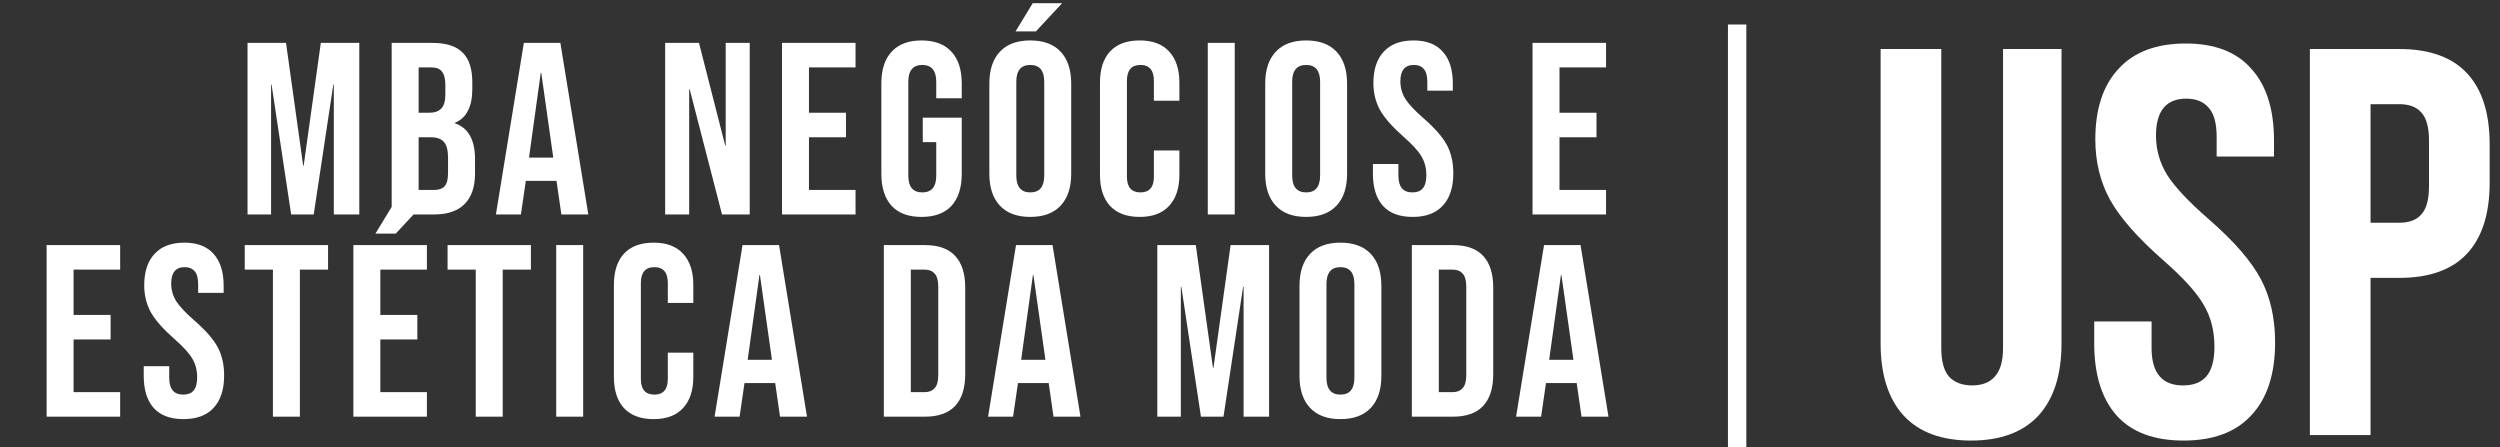<?xml version="1.0" encoding="UTF-8"?> <svg xmlns="http://www.w3.org/2000/svg" width="408" height="73" viewBox="0 0 408 73" fill="none"><rect x="0" y="0" width="408" height="73" fill="#333333" stroke="none"/><path d="M40.398 7H46.678L49.478 27.04H49.558L52.358 7H58.638V35H54.478V13.8H54.398L51.198 35H47.518L44.318 13.8H44.238V35H40.398V7ZM63.921 7H70.561C72.828 7 74.481 7.533 75.521 8.6C76.561 9.64 77.081 11.253 77.081 13.44V14.56C77.081 16 76.841 17.173 76.361 18.08C75.908 18.987 75.201 19.64 74.241 20.04V20.12C76.428 20.867 77.521 22.813 77.521 25.96V28.36C77.521 30.52 76.948 32.173 75.801 33.32C74.681 34.44 73.028 35 70.841 35H63.921V7ZM70.041 18.4C70.921 18.4 71.575 18.173 72.001 17.72C72.455 17.267 72.681 16.507 72.681 15.44V13.88C72.681 12.867 72.495 12.133 72.121 11.68C71.775 11.227 71.215 11 70.441 11H68.321V18.4H70.041ZM70.841 31C71.615 31 72.188 30.8 72.561 30.4C72.935 29.973 73.121 29.253 73.121 28.24V25.8C73.121 24.52 72.895 23.64 72.441 23.16C72.015 22.653 71.295 22.4 70.281 22.4H68.321V31H70.841ZM85.493 7H91.453L96.013 35H91.613L90.813 29.44V29.52H85.813L85.013 35H80.933L85.493 7ZM90.293 25.72L88.333 11.88H88.253L86.333 25.72H90.293ZM108.554 7H114.074L118.354 23.76H118.434V7H122.354V35H117.834L112.554 14.56H112.474V35H108.554V7ZM127.624 7H139.624V11H132.024V18.4H138.064V22.4H132.024V31H139.624V35H127.624V7ZM150.396 35.4C148.262 35.4 146.636 34.8 145.516 33.6C144.396 32.373 143.836 30.627 143.836 28.36V13.64C143.836 11.373 144.396 9.64 145.516 8.44C146.636 7.213 148.262 6.6 150.396 6.6C152.529 6.6 154.156 7.213 155.276 8.44C156.396 9.64 156.956 11.373 156.956 13.64V16.04H152.796V13.36C152.796 11.52 152.036 10.6 150.516 10.6C148.996 10.6 148.236 11.52 148.236 13.36V28.68C148.236 30.493 148.996 31.4 150.516 31.4C152.036 31.4 152.796 30.493 152.796 28.68V23.2H150.596V19.2H156.956V28.36C156.956 30.627 156.396 32.373 155.276 33.6C154.156 34.8 152.529 35.4 150.396 35.4ZM168.141 35.4C165.981 35.4 164.327 34.787 163.181 33.56C162.034 32.333 161.461 30.6 161.461 28.36V13.64C161.461 11.4 162.034 9.667 163.181 8.44C164.327 7.213 165.981 6.6 168.141 6.6C170.301 6.6 171.954 7.213 173.101 8.44C174.247 9.667 174.821 11.4 174.821 13.64V28.36C174.821 30.6 174.247 32.333 173.101 33.56C171.954 34.787 170.301 35.4 168.141 35.4ZM168.141 31.4C169.661 31.4 170.421 30.48 170.421 28.64V13.36C170.421 11.52 169.661 10.6 168.141 10.6C166.621 10.6 165.861 11.52 165.861 13.36V28.64C165.861 30.48 166.621 31.4 168.141 31.4ZM168.541 0.52H173.341L169.061 5.12H165.741L168.541 0.52ZM185.996 35.4C183.89 35.4 182.276 34.8 181.156 33.6C180.063 32.4 179.516 30.707 179.516 28.52V13.48C179.516 11.293 180.063 9.6 181.156 8.4C182.276 7.2 183.89 6.6 185.996 6.6C188.103 6.6 189.703 7.2 190.796 8.4C191.916 9.6 192.476 11.293 192.476 13.48V16.44H188.316V13.2C188.316 11.467 187.583 10.6 186.116 10.6C184.65 10.6 183.916 11.467 183.916 13.2V28.84C183.916 30.547 184.65 31.4 186.116 31.4C187.583 31.4 188.316 30.547 188.316 28.84V24.56H192.476V28.52C192.476 30.707 191.916 32.4 190.796 33.6C189.703 34.8 188.103 35.4 185.996 35.4ZM197.109 7H201.509V35H197.109V7ZM213.164 35.4C211.004 35.4 209.351 34.787 208.204 33.56C207.057 32.333 206.484 30.6 206.484 28.36V13.64C206.484 11.4 207.057 9.667 208.204 8.44C209.351 7.213 211.004 6.6 213.164 6.6C215.324 6.6 216.977 7.213 218.124 8.44C219.271 9.667 219.844 11.4 219.844 13.64V28.36C219.844 30.6 219.271 32.333 218.124 33.56C216.977 34.787 215.324 35.4 213.164 35.4ZM213.164 31.4C214.684 31.4 215.444 30.48 215.444 28.64V13.36C215.444 11.52 214.684 10.6 213.164 10.6C211.644 10.6 210.884 11.52 210.884 13.36V28.64C210.884 30.48 211.644 31.4 213.164 31.4ZM230.54 35.4C228.406 35.4 226.793 34.8 225.7 33.6C224.606 32.373 224.06 30.627 224.06 28.36V26.76H228.22V28.68C228.22 30.493 228.98 31.4 230.5 31.4C231.246 31.4 231.806 31.187 232.18 30.76C232.58 30.307 232.78 29.587 232.78 28.6C232.78 27.427 232.513 26.4 231.98 25.52C231.446 24.613 230.46 23.533 229.02 22.28C227.206 20.68 225.94 19.24 225.22 17.96C224.5 16.653 224.14 15.187 224.14 13.56C224.14 11.347 224.7 9.64 225.82 8.44C226.94 7.213 228.566 6.6 230.7 6.6C232.806 6.6 234.393 7.213 235.46 8.44C236.553 9.64 237.1 11.373 237.1 13.64V14.8H232.94V13.36C232.94 12.4 232.753 11.707 232.38 11.28C232.006 10.827 231.46 10.6 230.74 10.6C229.273 10.6 228.54 11.493 228.54 13.28C228.54 14.293 228.806 15.24 229.34 16.12C229.9 17 230.9 18.067 232.34 19.32C234.18 20.92 235.446 22.373 236.14 23.68C236.833 24.987 237.18 26.52 237.18 28.28C237.18 30.573 236.606 32.333 235.46 33.56C234.34 34.787 232.7 35.4 230.54 35.4ZM250.109 7H262.109V11H254.509V18.4H260.549V22.4H254.509V31H262.109V35H250.109V7ZM7.609 40H19.609V44H12.009V51.4H18.049V55.4H12.009V64H19.609V68H7.609V40ZM29.938 68.4C27.805 68.4 26.192 67.8 25.098 66.6C24.005 65.373 23.458 63.627 23.458 61.36V59.76H27.618V61.68C27.618 63.493 28.378 64.4 29.898 64.4C30.645 64.4 31.205 64.187 31.578 63.76C31.978 63.307 32.178 62.587 32.178 61.6C32.178 60.427 31.912 59.4 31.378 58.52C30.845 57.613 29.858 56.533 28.418 55.28C26.605 53.68 25.338 52.24 24.618 50.96C23.898 49.653 23.538 48.187 23.538 46.56C23.538 44.347 24.098 42.64 25.218 41.44C26.338 40.213 27.965 39.6 30.098 39.6C32.205 39.6 33.791 40.213 34.858 41.44C35.952 42.64 36.498 44.373 36.498 46.64V47.8H32.338V46.36C32.338 45.4 32.151 44.707 31.778 44.28C31.405 43.827 30.858 43.6 30.138 43.6C28.672 43.6 27.938 44.493 27.938 46.28C27.938 47.293 28.205 48.24 28.738 49.12C29.298 50 30.298 51.067 31.738 52.32C33.578 53.92 34.845 55.373 35.538 56.68C36.231 57.987 36.578 59.52 36.578 61.28C36.578 63.573 36.005 65.333 34.858 66.56C33.738 67.787 32.098 68.4 29.938 68.4ZM44.541 44H39.941V40H53.541V44H48.941V68H44.541V44ZM57.671 40H69.671V44H62.071V51.4H68.111V55.4H62.071V64H69.671V68H57.671V40ZM64.071 33.52H68.871L64.591 38.12H61.271L64.071 33.52ZM77.642 44H73.043V40H86.642V44H82.043V68H77.642V44ZM90.773 40H95.173V68H90.773V40ZM106.668 68.4C104.561 68.4 102.948 67.8 101.828 66.6C100.735 65.4 100.188 63.707 100.188 61.52V46.48C100.188 44.293 100.735 42.6 101.828 41.4C102.948 40.2 104.561 39.6 106.668 39.6C108.775 39.6 110.375 40.2 111.468 41.4C112.588 42.6 113.148 44.293 113.148 46.48V49.44H108.988V46.2C108.988 44.467 108.255 43.6 106.788 43.6C105.321 43.6 104.588 44.467 104.588 46.2V61.84C104.588 63.547 105.321 64.4 106.788 64.4C108.255 64.4 108.988 63.547 108.988 61.84V57.56H113.148V61.52C113.148 63.707 112.588 65.4 111.468 66.6C110.375 67.8 108.775 68.4 106.668 68.4ZM121.181 40H127.141L131.701 68H127.301L126.501 62.44V62.52H121.501L120.701 68H116.621L121.181 40ZM125.981 58.72L124.021 44.88H123.941L122.021 58.72H125.981ZM144.242 40H150.962C153.148 40 154.788 40.587 155.882 41.76C156.975 42.933 157.522 44.653 157.522 46.92V61.08C157.522 63.347 156.975 65.067 155.882 66.24C154.788 67.413 153.148 68 150.962 68H144.242V40ZM150.882 64C151.602 64 152.148 63.787 152.522 63.36C152.922 62.933 153.122 62.24 153.122 61.28V46.72C153.122 45.76 152.922 45.067 152.522 44.64C152.148 44.213 151.602 44 150.882 44H148.642V64H150.882ZM165.813 40H171.773L176.333 68H171.933L171.133 62.44V62.52H166.133L165.333 68H161.253L165.813 40ZM170.613 58.72L168.653 44.88H168.573L166.653 58.72H170.613ZM188.874 40H195.154L197.954 60.04H198.034L200.834 40H207.114V68H202.954V46.8H202.874L199.674 68H195.994L192.794 46.8H192.714V68H188.874V40ZM218.758 68.4C216.598 68.4 214.944 67.787 213.798 66.56C212.651 65.333 212.078 63.6 212.078 61.36V46.64C212.078 44.4 212.651 42.667 213.798 41.44C214.944 40.213 216.598 39.6 218.758 39.6C220.918 39.6 222.571 40.213 223.718 41.44C224.864 42.667 225.438 44.4 225.438 46.64V61.36C225.438 63.6 224.864 65.333 223.718 66.56C222.571 67.787 220.918 68.4 218.758 68.4ZM218.758 64.4C220.278 64.4 221.038 63.48 221.038 61.64V46.36C221.038 44.52 220.278 43.6 218.758 43.6C217.238 43.6 216.478 44.52 216.478 46.36V61.64C216.478 63.48 217.238 64.4 218.758 64.4ZM230.413 40H237.133C239.32 40 240.96 40.587 242.053 41.76C243.147 42.933 243.693 44.653 243.693 46.92V61.08C243.693 63.347 243.147 65.067 242.053 66.24C240.96 67.413 239.32 68 237.133 68H230.413V40ZM237.053 64C237.773 64 238.32 63.787 238.693 63.36C239.093 62.933 239.293 62.24 239.293 61.28V46.72C239.293 45.76 239.093 45.067 238.693 44.64C238.32 44.213 237.773 44 237.053 44H234.813V64H237.053ZM251.985 40H257.945L262.505 68H258.105L257.305 62.44V62.52H252.305L251.505 68H247.425L251.985 40ZM256.785 58.72L254.825 44.88H254.745L252.825 58.72H256.785Z" fill="white"></path><path d="M321.676 71.9C316.876 71.9 313.216 70.55 310.696 67.85C308.176 65.09 306.916 61.16 306.916 56.06V8H316.816V56.78C316.816 58.94 317.236 60.5 318.076 61.46C318.976 62.42 320.236 62.9 321.856 62.9C323.476 62.9 324.706 62.42 325.546 61.46C326.446 60.5 326.896 58.94 326.896 56.78V8H336.436V56.06C336.436 61.16 335.176 65.09 332.656 67.85C330.136 70.55 326.476 71.9 321.676 71.9ZM356.357 71.9C351.557 71.9 347.927 70.55 345.467 67.85C343.007 65.09 341.777 61.16 341.777 56.06V52.46H351.137V56.78C351.137 60.86 352.847 62.9 356.267 62.9C357.947 62.9 359.207 62.42 360.047 61.46C360.947 60.44 361.397 58.82 361.397 56.6C361.397 53.96 360.797 51.65 359.597 49.67C358.397 47.63 356.177 45.2 352.937 42.38C348.857 38.78 346.007 35.54 344.387 32.66C342.767 29.72 341.957 26.42 341.957 22.76C341.957 17.78 343.217 13.94 345.737 11.24C348.257 8.48 351.917 7.1 356.717 7.1C361.457 7.1 365.027 8.48 367.427 11.24C369.887 13.94 371.117 17.84 371.117 22.94V25.55H361.757V22.31C361.757 20.15 361.337 18.59 360.497 17.63C359.657 16.61 358.427 16.1 356.807 16.1C353.507 16.1 351.857 18.11 351.857 22.13C351.857 24.41 352.457 26.54 353.657 28.52C354.917 30.5 357.167 32.9 360.407 35.72C364.547 39.32 367.397 42.59 368.957 45.53C370.517 48.47 371.297 51.92 371.297 55.88C371.297 61.04 370.007 65 367.427 67.76C364.907 70.52 361.217 71.9 356.357 71.9ZM376.973 8H391.553C396.473 8 400.163 9.32 402.623 11.96C405.083 14.6 406.313 18.47 406.313 23.57V29.78C406.313 34.88 405.083 38.75 402.623 41.39C400.163 44.03 396.473 45.35 391.553 45.35H386.873V71H376.973V8ZM391.553 36.35C393.173 36.35 394.373 35.9 395.153 35C395.993 34.1 396.413 32.57 396.413 30.41V22.94C396.413 20.78 395.993 19.25 395.153 18.35C394.373 17.45 393.173 17 391.553 17H386.873V36.35H391.553Z" fill="white"></path><line x1="283.5" y1="73" x2="283.5" y2="4" stroke="white" stroke-width="3"></line></svg> 